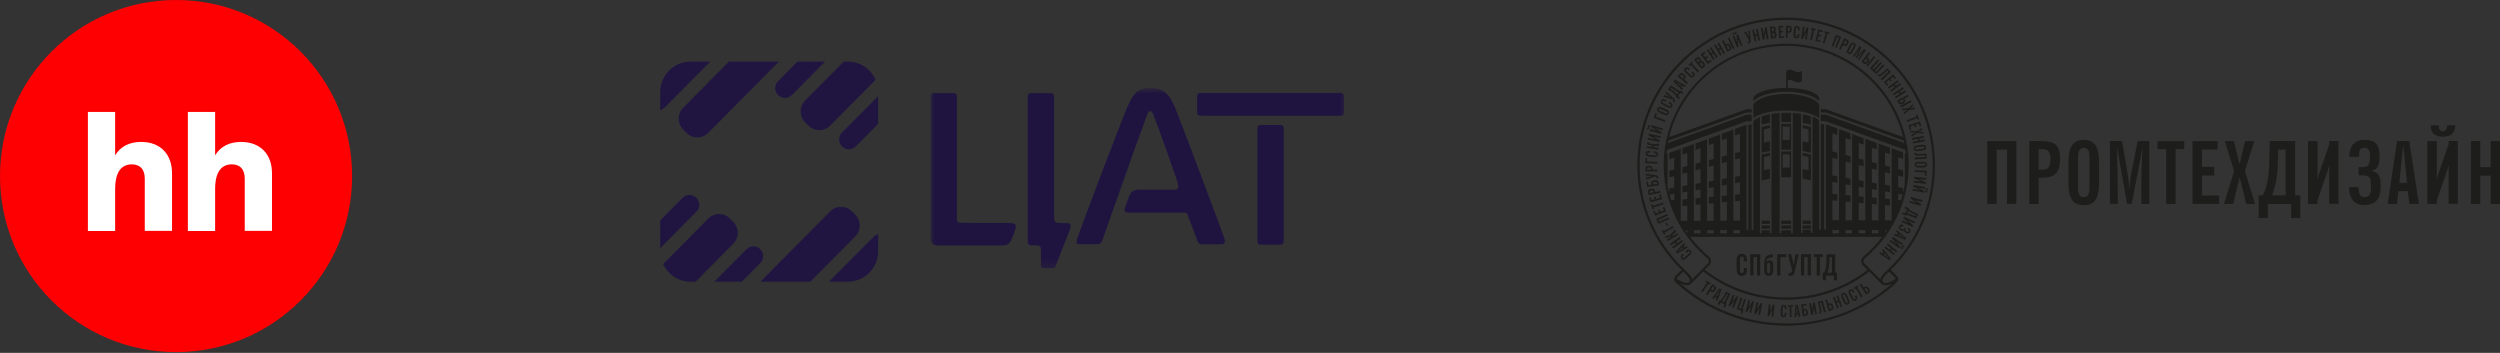 <?xml version="1.0" encoding="UTF-8"?> <svg xmlns="http://www.w3.org/2000/svg" width="333" height="47" viewBox="0 0 333 47" fill="none"><rect x="0" y="0" width="333" height="47" fill="#333333" stroke="none"/><g clip-path="url(#clip0_43_749)"><path d="M23.451 46.901C36.402 46.901 46.901 36.402 46.901 23.451C46.901 10.499 36.402 4.76837e-06 23.451 4.76837e-06C10.499 4.76837e-06 0 10.499 0 23.451C0 36.402 10.499 46.901 23.451 46.901Z" fill="#FF0002"></path><path d="M35.131 20.037C34.404 19.303 33.372 18.904 32.113 18.904C30.546 18.904 29.345 19.526 28.654 20.694V14.906H25.023V30.768H28.654V25.191C28.654 23.892 28.926 23.06 29.334 22.57C29.73 22.082 30.286 21.892 30.889 21.892C31.421 21.892 31.841 22.058 32.136 22.358C32.431 22.67 32.6 23.146 32.6 23.812V30.754H36.23V23.114C36.233 21.814 35.846 20.759 35.131 20.037Z" fill="white"></path><path d="M18.796 18.904C17.23 18.904 16.029 19.526 15.337 20.694V14.906H11.707V30.768H15.337V25.191C15.337 23.892 15.609 23.06 16.017 22.57C16.414 22.082 16.969 21.892 17.572 21.892C18.104 21.892 18.524 22.058 18.82 22.358C19.115 22.67 19.284 23.146 19.284 23.812V30.754H22.914V23.114C22.914 21.814 22.529 20.759 21.803 20.025C21.087 19.294 20.055 18.904 18.796 18.904Z" fill="white"></path></g><g clip-path="url(#clip1_43_749)"><path fill-rule="evenodd" clip-rule="evenodd" d="M87.941 33.058V29.356L90.927 26.348C91.434 25.837 92.256 25.837 92.763 26.348C93.27 26.859 93.27 27.688 92.763 28.198L87.941 33.058ZM92.656 37.521H91.977C90.362 37.521 88.969 36.563 88.324 35.18L94.357 29.1C95.146 28.305 96.426 28.305 97.215 29.1L97.684 29.573C98.474 30.369 98.474 31.658 97.684 32.453L92.656 37.521ZM98.814 37.521H95.141L99.437 33.191C99.944 32.68 100.766 32.68 101.273 33.191C101.78 33.702 101.78 34.531 101.273 35.042L98.814 37.521ZM107.943 37.521H101.288L110.599 28.138C111.388 27.343 112.668 27.343 113.457 28.138L113.926 28.611C114.715 29.406 114.715 30.696 113.926 31.491L107.943 37.521ZM116.976 31.171V33.446C116.976 35.697 115.169 37.521 112.94 37.521H110.429L116.273 31.632C116.479 31.424 116.72 31.27 116.976 31.171ZM116.976 12.795V16.497L113.99 19.506C113.482 20.017 112.66 20.017 112.153 19.506C111.646 18.995 111.646 18.166 112.153 17.655L116.976 12.795ZM112.384 8.208H112.94C114.588 8.208 116.005 9.205 116.632 10.634L110.559 16.753C109.77 17.549 108.49 17.549 107.701 16.753L107.232 16.28C106.443 15.485 106.443 14.195 107.232 13.4L112.384 8.208ZM106.227 8.208H109.9L105.479 12.662C104.972 13.173 104.15 13.173 103.643 12.662C103.136 12.151 103.136 11.322 103.643 10.811L106.227 8.208ZM97.097 8.208H103.752L94.317 17.716C93.528 18.511 92.248 18.511 91.459 17.716L90.99 17.243C90.201 16.447 90.201 15.158 90.99 14.363L97.097 8.208ZM94.611 8.208L88.644 14.222C88.437 14.43 88.197 14.583 87.941 14.682V12.282C87.941 10.032 89.748 8.208 91.977 8.208H94.611Z" fill="#201541"></path><mask id="mask0_43_749" style="mask-type:luminance" maskUnits="userSpaceOnUse" x="123" y="11" width="57" height="25"><path d="M179.401 11.726H123.945V35.763H179.401V11.726Z" fill="white"></path></mask><g mask="url(#mask0_43_749)"><path fill-rule="evenodd" clip-rule="evenodd" d="M153.206 11.725C154.577 11.725 155.569 12.106 156.461 14.196C156.981 15.416 161.681 27.868 162.982 31.427C163.176 31.957 163.232 32.212 163.092 32.397C162.964 32.567 162.564 32.535 162.181 32.535H160.032C159.748 32.535 159.602 32.333 159.518 32.136L158.273 28.835C158.183 28.586 158.139 28.463 158.034 28.393C157.933 28.323 157.802 28.326 157.541 28.326H150.361C149.928 28.326 149.667 28.152 149.829 27.692C149.882 27.543 150.178 26.737 150.294 26.417C150.547 25.728 150.709 25.549 150.962 25.403C151.214 25.256 151.537 25.268 152.051 25.268H156.017C156.528 25.268 156.742 25.277 156.859 25.107C156.975 24.937 157.01 24.755 156.731 23.923C156.072 21.944 154.568 17.723 154.222 16.852C153.659 15.363 153.546 14.8 153.206 14.8C152.866 14.8 152.678 15.645 152.335 16.559C150.483 21.542 148.389 27.686 146.853 31.963C146.685 32.429 146.464 32.532 146.212 32.529H144.104C143.654 32.529 143.497 32.529 143.413 32.336C143.329 32.142 143.488 31.738 143.811 30.841C144.002 30.31 149.493 15.618 150.387 13.76C150.939 12.622 151.499 11.72 153.206 11.72V11.725Z" fill="#1F1440"></path><path fill-rule="evenodd" clip-rule="evenodd" d="M178.9 12.488C178.781 12.367 178.592 12.367 178.209 12.367H160.263C159.88 12.367 159.691 12.367 159.572 12.488C159.453 12.608 159.453 12.798 159.453 13.182V14.607C159.453 14.991 159.453 15.181 159.572 15.302C159.691 15.422 159.88 15.422 160.263 15.422H178.209C178.592 15.422 178.781 15.422 178.9 15.302C179.019 15.181 179.019 14.991 179.019 14.607V13.182C179.019 12.798 179.019 12.608 178.9 12.488ZM167.603 16.764C167.484 16.885 167.484 17.075 167.484 17.459V31.788C167.484 32.172 167.484 32.362 167.603 32.482C167.722 32.602 167.911 32.602 168.294 32.602H170.184C170.567 32.602 170.756 32.602 170.875 32.482C170.994 32.362 170.994 32.172 170.994 31.788V17.462C170.994 17.078 170.994 16.885 170.875 16.767C170.756 16.647 170.565 16.647 170.184 16.647H168.294C167.911 16.647 167.722 16.647 167.603 16.767V16.764Z" fill="#1F1440"></path><path fill-rule="evenodd" clip-rule="evenodd" d="M140.445 35.675C140.544 35.607 140.591 35.487 140.686 35.244L142.426 30.782C142.591 30.284 142.696 30.064 142.579 29.888C142.472 29.715 142.231 29.721 141.563 29.712C140.562 29.701 140.408 29.662 140.408 28.897V13.212C140.408 12.828 140.408 12.637 140.289 12.517C140.17 12.397 139.981 12.394 139.598 12.394H137.708C137.324 12.394 137.136 12.394 137.017 12.514C136.897 12.634 136.897 12.825 136.897 13.209V31.881C136.897 32.265 136.88 32.453 137.017 32.576C137.167 32.711 137.438 32.685 137.832 32.685C138.268 32.685 138.399 32.705 138.529 32.828C138.66 32.951 138.651 33.127 138.651 33.508V34.953C138.651 35.323 138.651 35.508 138.764 35.625C138.878 35.739 139.063 35.739 139.432 35.739H139.958C140.216 35.739 140.344 35.739 140.445 35.675ZM133.283 32.696C133.736 32.679 133.991 32.685 134.221 32.544C134.467 32.391 134.586 32.224 134.775 31.796C134.935 31.439 135.077 31.072 135.199 30.7C135.539 29.712 135.092 29.703 134.07 29.698C131.622 29.692 129.128 29.689 129.128 29.689C127.961 29.665 127.685 29.683 127.572 29.569C127.473 29.472 127.456 29.381 127.458 28.918V12.787C127.458 12.684 127.418 12.584 127.345 12.511C127.273 12.438 127.174 12.397 127.072 12.397H124.331C124.23 12.397 124.131 12.438 124.059 12.511C123.986 12.584 123.945 12.684 123.945 12.787V31.615C123.945 32.342 124.183 32.708 125.049 32.702C125.049 32.702 132.296 32.72 133.283 32.702V32.696Z" fill="#1F1440"></path></g></g><g clip-path="url(#clip2_43_749)"><path d="M242.311 13.435V13.155C242.311 12.374 240.46 11.737 238.142 11.708V10.723C238.249 10.685 238.376 10.646 238.444 10.646C238.717 10.646 239.213 10.974 239.486 10.994C239.622 10.994 240.012 10.82 240.012 10.82V9.44C240.012 9.44 239.632 9.613 239.486 9.613C239.213 9.613 238.717 9.285 238.444 9.266C238.308 9.266 237.918 9.44 237.918 9.44V11.708C235.503 11.708 233.555 12.364 233.555 13.165V13.445C234.314 12.711 235.97 12.219 237.938 12.219C239.905 12.219 241.561 12.721 242.32 13.445L242.311 13.435Z" fill="#1D1D1B"></path><path d="M242.313 15.732V13.908C241.816 13.116 240.014 12.508 237.93 12.508C235.845 12.508 234.053 13.116 233.547 13.908V15.732C234.307 15.124 235.962 14.719 237.93 14.719C239.897 14.719 241.553 15.134 242.313 15.732Z" fill="#1D1D1B"></path><path d="M241.21 15.501C240.898 15.394 240.538 15.298 240.129 15.221V16.369L241.21 16.581V15.501Z" fill="#1D1D1B"></path><path d="M235.747 29.379H234.656V29.823H235.747V29.379Z" fill="#1D1D1B"></path><path d="M235.747 30.036H234.656V30.46H235.747V30.036Z" fill="#1D1D1B"></path><path d="M241.202 30.036H240.121V30.46H241.202V30.036Z" fill="#1D1D1B"></path><path d="M241.202 29.379H240.121V29.823H241.202V29.379Z" fill="#1D1D1B"></path><path d="M234.648 16.91V20.336L235.749 20.114V18.831L234.96 18.995V17.228L235.749 17.064V16.688L234.648 16.91Z" fill="#1D1D1B"></path><path d="M234.648 20.587V24.023L235.749 23.801V22.508L234.96 22.672V20.905L235.749 20.751V20.365L234.648 20.587Z" fill="#1D1D1B"></path><path d="M240.121 16.688V17.064L240.9 17.228V18.995L240.121 18.831V20.114L241.212 20.336V16.91L240.121 16.688Z" fill="#1D1D1B"></path><path d="M240.121 20.365V20.751L240.9 20.905V22.672L240.121 22.517V23.801L241.212 24.023V20.587L240.121 20.365Z" fill="#1D1D1B"></path><path d="M238.571 16.495H237.266V19.931H238.571V16.495ZM238.386 18.637H237.451V16.871H238.386V18.637Z" fill="#1D1D1B"></path><path d="M238.571 20.182H237.266V23.618H238.571V20.182ZM238.386 22.324H237.451V20.558H238.386V22.324Z" fill="#1D1D1B"></path><path d="M238.571 15.046C238.366 15.046 238.152 15.027 237.928 15.027C237.704 15.027 237.48 15.027 237.266 15.046V16.262H238.571V15.046Z" fill="#1D1D1B"></path><path d="M238.571 29.379H237.266V29.823H238.571V29.379Z" fill="#1D1D1B"></path><path d="M234.656 16.572L235.747 16.36V15.211C235.338 15.288 234.968 15.385 234.656 15.501V16.572Z" fill="#1D1D1B"></path><path d="M238.571 30.036H237.266V30.46H238.571V30.036Z" fill="#1D1D1B"></path><path d="M251.838 35.961C255.646 32.236 257.74 27.294 257.74 21.995C257.74 11.166 248.848 2.345 237.92 2.345C226.982 2.345 218.09 11.166 218.09 21.995C218.09 27.294 220.184 32.236 223.992 35.961L223.31 36.637C223.184 36.763 223.008 36.936 223.008 37.178C223.008 37.457 223.242 37.679 223.378 37.786C227.381 41.395 232.543 43.383 237.92 43.383C243.286 43.383 248.448 41.395 252.451 37.786C252.588 37.679 252.831 37.448 252.831 37.168C252.831 36.936 252.656 36.763 252.529 36.627L251.847 35.952L251.838 35.961ZM218.402 21.995C218.402 11.331 227.157 2.654 237.92 2.654C248.682 2.654 257.438 11.331 257.438 22.005C257.438 27.372 255.256 32.361 251.312 36.058C251.175 36.174 250.533 36.763 250.445 37.197L248.361 35.102C248.273 35.016 248.224 34.9 248.224 34.774C248.224 34.63 248.293 34.494 248.409 34.407C249.422 33.548 250.318 32.593 251.088 31.551C251.409 31.107 251.711 30.653 251.984 30.19L252.023 30.122C253.464 27.671 254.243 24.881 254.243 22.005C254.243 13.077 246.919 5.819 237.92 5.819C228.92 5.819 221.596 13.087 221.596 22.005C221.596 24.891 222.385 27.69 223.836 30.151L223.856 30.19C224.791 31.763 225.989 33.191 227.44 34.417C227.557 34.504 227.625 34.639 227.625 34.784C227.625 34.909 227.576 35.025 227.489 35.112L225.404 37.206C225.317 36.763 224.674 36.183 224.537 36.068C220.573 32.361 218.402 27.362 218.402 21.995ZM227.625 34.176C226.69 33.385 225.852 32.506 225.132 31.551H250.698C249.977 32.506 249.14 33.385 248.205 34.176C248.02 34.321 247.903 34.543 247.903 34.784C247.903 34.987 247.981 35.18 248.127 35.334L248.75 35.952C245.614 38.355 241.874 39.619 237.91 39.619C233.946 39.619 230.196 38.345 227.07 35.942L227.683 35.324C227.829 35.18 227.907 34.987 227.907 34.774C227.907 34.533 227.8 34.311 227.615 34.166L227.625 34.176ZM221.966 20.461C221.986 20.297 222.005 20.133 222.025 19.978L232.641 16.147H233.313V15.278H232.641L222.171 19.052C222.19 18.946 222.21 18.839 222.229 18.733L232.641 14.979H233.313V14.544H232.641L222.336 18.26C224.031 11.302 230.372 6.109 237.91 6.109C245.449 6.109 251.779 11.292 253.484 18.251L243.199 14.544H242.527V14.979H243.199L253.601 18.733C253.62 18.839 253.64 18.946 253.659 19.052L243.199 15.278H242.527V16.147H243.199L253.805 19.969C253.825 20.133 253.844 20.287 253.864 20.451L253.717 20.393V24.621C253.659 24.978 253.581 25.335 253.493 25.683V25.045L252.841 24.93V23.395L253.493 23.569V22.7L252.841 22.526V20.944L253.493 21.175V20.306L251.964 19.756V29.35H251.088V27.323L251.74 27.372V26.512L251.088 26.455V25.48L251.74 25.596V24.727L251.088 24.611V22.922L251.74 23.096V22.227L251.088 22.053V20.306L251.74 20.538V19.669L250.211 19.119V29.35H249.335V27.169L249.987 27.227V26.358L249.335 26.3V25.181L249.987 25.296V24.428L249.335 24.312V22.459L249.987 22.633V21.764L249.335 21.59V19.679L249.987 19.911V19.042L248.458 18.492V29.35H247.582V27.014L248.234 27.072V26.204L247.582 26.146V24.872L248.234 24.988V24.119L247.582 24.003V21.986L248.234 22.16V21.291L247.582 21.117V19.042L248.234 19.274V18.405L246.705 17.855V29.34H245.828V26.85L246.481 26.908V26.04L245.828 25.982V24.553L246.481 24.669V23.8L245.828 23.685V21.503L246.481 21.677V20.808L245.828 20.635V18.386L246.481 18.617V17.749L244.952 17.199V29.321H244.075V26.686L244.728 26.744V25.875L244.075 25.818V24.235L244.728 24.351V23.482L244.075 23.366V21.03L244.728 21.204V20.335L244.075 20.162V17.749L244.728 17.98V17.112L243.208 16.562V30.585H242.975V16.552H242.527V30.585H242.303V16.079C242.157 15.876 241.845 15.683 241.426 15.51V31.01H241.202V30.605H240.121V31.01H239.897V15.181C239.556 15.124 239.196 15.085 238.796 15.056V31.087H238.572V30.682H237.267V31.087H237.043V15.056C236.654 15.085 236.303 15.124 235.962 15.181V31.087H235.738V30.682H234.647V31.087H234.423V16.62V15.587C234.014 15.761 233.703 15.944 233.547 16.147V30.672V30.643H233.323V16.61H232.875V30.643H232.641V16.62L231.112 17.17V18.038L231.764 17.807V20.22L231.112 20.393V21.262L231.764 21.088V23.424L231.112 23.54V24.408L231.764 24.293V25.875L231.112 25.933V26.802L231.764 26.744V29.379H230.888V17.257L229.359 17.807V18.675L230.011 18.444V20.693L229.359 20.866V21.735L230.011 21.561V23.742L229.359 23.858V24.727L230.011 24.611V26.04L229.359 26.098V26.966L230.011 26.908V29.398H229.135V17.913L227.605 18.463V19.332L228.258 19.1V21.175L227.605 21.349V22.218L228.258 22.044V24.061L227.605 24.177V25.045L228.258 24.93V26.204L227.605 26.262V27.13L228.258 27.072V29.408H227.381V18.55L225.852 19.1V19.969L226.505 19.737V21.648L225.852 21.822V22.69L226.505 22.517V24.37L225.852 24.486V25.354L226.505 25.238V26.358L225.852 26.416V27.285L226.505 27.227V29.408H225.628V20.046V19.177L224.099 19.727V20.596L224.752 20.364V22.111L224.099 22.285V23.154L224.752 22.98V24.669L224.099 24.785V25.654L224.752 25.538V26.512L224.099 26.57V27.429L224.752 27.381V29.408H223.875V19.814L222.346 20.364V21.233L222.999 21.001V22.584L222.346 22.758V23.627L222.999 23.453V24.988L222.346 25.103V25.798C222.258 25.451 222.18 25.103 222.122 24.746V20.442L221.956 20.5L221.966 20.461ZM251.107 31V30.653H251.331C251.253 30.769 251.185 30.885 251.107 31ZM253.221 26.667L252.841 26.638V25.818L253.435 25.924C253.367 26.175 253.299 26.426 253.221 26.667ZM250.211 30.653V31.087H249.335V30.653H250.211ZM248.458 30.653V31.087H247.582V30.653H248.458ZM246.705 30.653V31.087H245.828V30.653H246.705ZM244.962 30.653V31.087H244.085V30.653H244.962ZM231.764 30.653V31.087H230.888V30.653H231.764ZM230.011 30.653V31.087H229.135V30.653H230.011ZM228.268 30.653V31.087H227.391V30.653H228.268ZM226.515 30.653V31.087H225.638V30.653H226.515ZM222.405 25.924L223.018 25.818V26.638L222.619 26.667C222.541 26.416 222.473 26.175 222.405 25.924ZM224.742 30.653V31.02C224.654 30.904 224.576 30.779 224.499 30.653H224.742ZM223.32 37.149C223.34 37.052 223.447 36.936 223.525 36.859L224.206 36.183C224.206 36.183 224.275 36.251 224.313 36.29C224.635 36.569 225.093 37.062 225.093 37.293C225.093 37.419 225.044 37.535 224.956 37.621C224.586 37.873 223.69 37.39 223.32 37.149ZM237.92 43.075C232.738 43.075 227.752 41.193 223.826 37.766C224.099 37.892 224.411 37.988 224.693 37.988C224.878 37.988 225.044 37.95 225.19 37.843L226.865 36.164C230.06 38.625 233.878 39.928 237.93 39.928C241.981 39.928 245.789 38.625 248.984 36.174L250.669 37.863C250.805 37.969 250.961 38.008 251.146 38.008C251.429 38.008 251.74 37.901 252.013 37.786C248.098 41.212 243.111 43.094 237.93 43.094L237.92 43.075ZM250.874 37.621C250.786 37.535 250.737 37.419 250.737 37.293C250.737 37.062 251.195 36.569 251.516 36.28C251.555 36.251 251.585 36.212 251.623 36.183L252.305 36.859C252.393 36.946 252.5 37.052 252.51 37.149C252.13 37.39 251.214 37.892 250.864 37.631L250.874 37.621Z" fill="#1D1D1B"></path><path d="M232.008 36.753C231.501 36.753 231.316 36.425 231.316 35.74V34.813C231.316 34.128 231.501 33.8 232.008 33.8C232.456 33.8 232.699 34.099 232.699 34.668V34.813H232.271V34.591C232.271 34.302 232.203 34.167 232.018 34.167C231.833 34.167 231.764 34.311 231.764 34.591V35.962C231.764 36.251 231.833 36.386 232.018 36.386C232.203 36.386 232.271 36.242 232.271 35.962V35.691H232.699V35.875C232.699 36.454 232.466 36.753 232.008 36.753Z" fill="#1D1D1B"></path><path d="M233.146 33.858H234.461V36.696H234.033V34.244H233.565V36.696H233.137V33.858H233.146Z" fill="#1D1D1B"></path><path d="M235.279 34.929C235.337 34.785 235.473 34.678 235.688 34.678C236.136 34.678 236.194 35.026 236.194 35.393V36.001C236.194 36.416 236.077 36.744 235.59 36.744C235.103 36.744 234.996 36.425 234.996 35.991V35.383C234.996 35.219 234.996 34.958 235.025 34.775C235.064 34.514 235.132 34.225 235.366 34.07C235.61 33.916 235.941 33.926 236.155 33.858V34.234C235.98 34.302 235.717 34.321 235.58 34.379C235.318 34.485 235.288 34.659 235.279 34.92V34.929ZM235.795 36.117V35.258C235.795 35.093 235.697 35.007 235.59 35.007C235.473 35.007 235.386 35.084 235.386 35.258V36.117C235.386 36.329 235.454 36.406 235.58 36.406C235.697 36.406 235.785 36.329 235.785 36.107L235.795 36.117Z" fill="#1D1D1B"></path><path d="M236.721 33.858H237.919V34.254H237.139V36.705H236.711V33.868L236.721 33.858Z" fill="#1D1D1B"></path><path d="M238.24 36.339C238.24 36.339 238.318 36.367 238.396 36.367C238.522 36.367 238.6 36.329 238.659 36.223C238.678 36.184 238.717 36.088 238.727 36.03L238.152 33.858H238.591L238.932 35.296L239.146 33.858H239.574L239.146 35.788C239.078 36.088 239.029 36.339 238.932 36.512C238.854 36.638 238.737 36.754 238.445 36.754C238.367 36.754 238.289 36.734 238.24 36.715V36.339Z" fill="#1D1D1B"></path><path d="M239.896 33.858H241.211V36.696H240.783V34.244H240.315V36.696H239.887V33.858H239.896Z" fill="#1D1D1B"></path><path d="M241.983 34.225H241.594V33.868H242.801V34.225H242.412V36.705H241.983V34.225Z" fill="#1D1D1B"></path><path d="M244.262 36.705H243.21V37.342H242.801V36.319H242.986C243.054 36.194 243.112 36.049 243.161 35.866C243.22 35.634 243.259 35.412 243.268 35.045C243.288 34.659 243.288 34.186 243.298 33.868H244.447V36.319H244.681V37.342H244.271V36.705H244.262ZM244.018 36.319V34.254H243.677C243.677 34.891 243.668 35.229 243.599 35.605C243.541 35.924 243.502 36.049 243.405 36.329H244.018V36.319Z" fill="#1D1D1B"></path><path d="M225.2 33.366C225.395 33.578 225.327 33.771 225.035 34.032L224.645 34.38C224.353 34.64 224.149 34.688 223.963 34.476C223.798 34.293 223.827 34.08 224.071 33.868L224.129 33.81L224.295 33.984L224.197 34.071C224.08 34.177 224.041 34.264 224.119 34.341C224.187 34.418 224.275 34.389 224.392 34.283L224.967 33.771C225.084 33.665 225.122 33.578 225.045 33.501C224.976 33.424 224.889 33.453 224.772 33.559L224.655 33.665L224.489 33.492L224.567 33.424C224.811 33.212 225.025 33.192 225.191 33.376L225.2 33.366Z" fill="#1D1D1B"></path><path d="M223.406 33.781L223.211 33.54L224.312 32.352L224.467 32.536L224.243 32.767L224.389 32.951L224.662 32.777L224.808 32.961L223.406 33.781ZM224.078 32.922L223.406 33.569L224.195 33.067L224.078 32.922Z" fill="#1D1D1B"></path><path d="M222.862 33.096L222.726 32.903L223.271 32.516L223.115 32.304L222.57 32.69L222.434 32.497L223.739 31.571L223.875 31.764L223.291 32.179L223.447 32.391L224.031 31.976L224.167 32.169L222.862 33.096Z" fill="#1D1D1B"></path><path d="M222.629 31.58L222.599 31.542C222.551 31.455 222.483 31.484 222.336 31.561C222.229 31.619 222.161 31.657 222.112 31.677C221.996 31.725 221.898 31.706 221.83 31.609C221.82 31.59 221.781 31.522 221.781 31.503L221.966 31.387C221.966 31.387 221.966 31.406 221.976 31.406C222.005 31.455 222.054 31.464 222.112 31.426C222.19 31.387 222.22 31.368 222.327 31.31C222.434 31.252 222.502 31.242 222.57 31.31C222.541 31.242 222.531 31.184 222.609 31.098C222.668 31.04 222.765 30.972 222.862 30.905C222.96 30.837 222.969 30.798 222.931 30.75C222.931 30.75 222.921 30.731 222.911 30.721L223.096 30.605C223.096 30.605 223.164 30.673 223.174 30.702C223.242 30.808 223.213 30.924 223.125 30.991C223.067 31.04 222.999 31.088 222.931 31.136C222.775 31.242 222.707 31.3 222.765 31.397L222.794 31.445L223.398 31.069L223.525 31.271L222.161 32.111L222.034 31.908L222.599 31.561L222.629 31.58Z" fill="#1D1D1B"></path><path d="M221.724 30.982L221.831 31.175L221.655 31.271L221.324 30.683L221.5 30.586L221.607 30.779L222.834 30.104L222.951 30.306L221.724 30.982Z" fill="#1D1D1B"></path><path d="M222.025 30.113L221.82 29.708L221.996 29.621L222.2 30.026L222.025 30.113Z" fill="#1D1D1B"></path><path d="M220.894 29.814L220.602 29.148L222.072 28.511L222.17 28.723L220.903 29.273L221.011 29.515L222.277 28.965L222.374 29.177L220.903 29.814H220.894Z" fill="#1D1D1B"></path><path d="M220.427 28.733L220.203 28.144L220.408 28.067L220.544 28.434L220.963 28.279L220.856 27.99L221.06 27.912L221.167 28.202L221.645 28.028L221.489 27.623L221.693 27.546L221.927 28.173L220.417 28.723L220.427 28.733Z" fill="#1D1D1B"></path><path d="M220.253 27.623L220.321 27.835L220.126 27.893L219.922 27.256L220.117 27.198L220.185 27.411L221.519 26.996L221.587 27.218L220.253 27.633V27.623Z" fill="#1D1D1B"></path><path d="M219.832 26.948L219.676 26.34L219.88 26.282L219.978 26.658L220.406 26.552L220.328 26.253L220.543 26.195L220.621 26.494L221.117 26.369L221.01 25.954L221.215 25.896L221.38 26.542L219.822 26.938L219.832 26.948Z" fill="#1D1D1B"></path><path d="M219.598 26.002L219.539 25.712C219.471 25.365 219.539 25.22 219.9 25.152C220.231 25.085 220.387 25.181 220.455 25.481L220.474 25.577L221.127 25.442L221.175 25.674L219.598 25.983V26.002ZM220.25 25.548C220.211 25.375 220.133 25.346 219.929 25.384C219.763 25.413 219.695 25.49 219.724 25.635L219.744 25.722L220.26 25.616L220.24 25.539L220.25 25.548Z" fill="#1D1D1B"></path><path d="M219.394 24.902L219.297 24.207L219.501 24.178L219.56 24.641L219.988 24.583L219.969 24.458C219.94 24.236 220.057 24.033 220.397 23.985C220.738 23.936 220.884 24.101 220.923 24.352L220.972 24.689L219.385 24.902H219.394ZM220.738 24.487V24.38C220.709 24.284 220.641 24.197 220.446 24.226C220.232 24.255 220.173 24.352 220.193 24.458V24.564L220.748 24.496L220.738 24.487Z" fill="#1D1D1B"></path><path d="M220.652 23.763C220.652 23.763 220.662 23.724 220.652 23.676C220.652 23.608 220.623 23.57 220.555 23.541C220.535 23.541 220.477 23.512 220.448 23.512L219.25 23.927L219.23 23.685L220.029 23.434L219.211 23.377L219.191 23.145L220.292 23.29C220.467 23.309 220.613 23.328 220.711 23.377C220.789 23.415 220.857 23.473 220.867 23.637C220.867 23.676 220.867 23.724 220.857 23.753L220.643 23.772L220.652 23.763Z" fill="#1D1D1B"></path><path d="M219.178 22.855V22.566C219.159 22.209 219.256 22.083 219.616 22.074C219.957 22.074 220.094 22.189 220.103 22.498V22.605L220.775 22.585V22.817L219.178 22.855ZM219.899 22.518C219.899 22.344 219.821 22.296 219.616 22.305C219.441 22.305 219.373 22.363 219.373 22.518V22.605L219.899 22.595V22.518Z" fill="#1D1D1B"></path><path d="M219.16 21.755L219.18 21.089H219.404L219.394 21.523L220.777 21.562V21.793L219.17 21.745L219.16 21.755Z" fill="#1D1D1B"></path><path d="M220.866 20.568C220.846 20.848 220.652 20.934 220.262 20.905L219.746 20.867C219.356 20.838 219.181 20.722 219.21 20.442C219.23 20.191 219.415 20.075 219.736 20.104H219.814L219.795 20.346H219.668C219.502 20.326 219.424 20.346 219.415 20.462C219.415 20.568 219.483 20.606 219.648 20.625L220.418 20.693C220.583 20.703 220.661 20.674 220.671 20.568C220.671 20.462 220.603 20.423 220.437 20.404H220.282L220.301 20.153H220.398C220.72 20.191 220.885 20.336 220.866 20.587V20.568Z" fill="#1D1D1B"></path><path d="M220.006 19.545V19.497C220.025 19.4 219.967 19.381 219.801 19.342C219.675 19.313 219.607 19.303 219.558 19.294C219.431 19.255 219.373 19.178 219.392 19.062C219.392 19.043 219.412 18.966 219.422 18.946L219.636 18.975V18.995C219.636 19.043 219.655 19.081 219.724 19.101C219.811 19.12 219.85 19.12 219.967 19.149C220.084 19.178 220.142 19.217 220.152 19.313C220.172 19.255 220.201 19.197 220.318 19.188C220.405 19.188 220.522 19.188 220.639 19.207C220.756 19.217 220.785 19.197 220.795 19.139C220.795 19.13 220.795 19.12 220.795 19.11L221.009 19.139C221.009 19.139 221.009 19.236 221.009 19.265C220.99 19.39 220.892 19.448 220.775 19.458C220.698 19.458 220.61 19.458 220.532 19.439C220.347 19.419 220.259 19.419 220.24 19.535V19.593L220.941 19.699L220.912 19.931L219.324 19.709L219.353 19.477L220.016 19.574L220.006 19.545Z" fill="#1D1D1B"></path><path d="M219.482 18.589L219.531 18.357L220.339 18.521L220.495 18.56L220.398 18.502L219.677 18.077L219.59 18.058L219.638 17.826L221.216 18.145L221.167 18.377L220.349 18.213L220.193 18.174L220.291 18.232L221.002 18.657L221.099 18.676L221.05 18.907L219.473 18.589H219.482Z" fill="#1D1D1B"></path><path d="M219.541 16.611C219.716 16.659 219.794 16.775 219.735 16.987C219.677 17.2 219.55 17.258 219.375 17.209L219.433 17.016C219.521 17.036 219.589 17.026 219.609 16.958C219.628 16.881 219.58 16.843 219.492 16.814L219.55 16.621L219.541 16.611ZM219.745 17.393L219.813 17.161L220.612 17.383L220.758 17.431L220.661 17.373L219.969 16.91L219.881 16.891L219.94 16.669L221.489 17.093L221.43 17.316L220.622 17.093L220.476 17.045L220.573 17.113L221.255 17.576L221.342 17.605L221.274 17.837L219.726 17.412L219.745 17.393Z" fill="#1D1D1B"></path><path d="M220.271 15.694L220.505 15.066L220.71 15.144L220.554 15.549L221.849 16.032L221.762 16.253L220.262 15.694H220.271Z" fill="#1D1D1B"></path><path d="M220.748 14.459C220.865 14.208 221.069 14.179 221.43 14.343L221.907 14.555C222.258 14.71 222.384 14.874 222.277 15.134C222.16 15.395 221.956 15.414 221.595 15.25L221.118 15.038C220.767 14.883 220.641 14.719 220.748 14.459ZM221.8 15.086C221.946 15.154 222.034 15.144 222.082 15.057C222.121 14.96 222.072 14.893 221.917 14.825L221.206 14.517C221.06 14.449 220.972 14.459 220.923 14.546C220.884 14.642 220.933 14.71 221.089 14.777L221.8 15.086Z" fill="#1D1D1B"></path><path d="M222.743 14.169C222.616 14.42 222.402 14.42 222.052 14.246L221.584 14.005C221.243 13.831 221.126 13.658 221.253 13.407C221.37 13.185 221.584 13.146 221.866 13.291L221.935 13.329L221.827 13.542L221.711 13.484C221.565 13.407 221.477 13.407 221.428 13.503C221.379 13.6 221.428 13.667 221.574 13.745L222.266 14.102C222.412 14.179 222.5 14.179 222.548 14.082C222.597 13.995 222.548 13.918 222.402 13.841L222.266 13.774L222.373 13.561L222.461 13.609C222.753 13.754 222.84 13.957 222.724 14.179L222.743 14.169Z" fill="#1D1D1B"></path><path d="M222.803 13.551C222.803 13.551 222.842 13.523 222.862 13.484C222.901 13.426 222.901 13.378 222.862 13.32C222.852 13.3 222.813 13.252 222.784 13.233L221.566 12.886L221.693 12.673L222.492 12.924L221.849 12.412L221.966 12.21L222.784 12.963C222.91 13.079 223.018 13.175 223.076 13.271C223.115 13.349 223.134 13.436 223.057 13.571C223.037 13.609 222.998 13.638 222.979 13.658L222.794 13.551H222.803Z" fill="#1D1D1B"></path><path d="M223.824 12.325L223.493 12.808L223.795 13.011L223.668 13.204L223.191 12.885L223.249 12.798C223.21 12.731 223.161 12.653 223.084 12.576C222.996 12.48 222.898 12.393 222.733 12.267C222.558 12.142 222.334 11.987 222.188 11.891L222.548 11.36L223.697 12.132L223.765 12.026L224.243 12.345L224.116 12.538L223.814 12.335L223.824 12.325ZM223.571 12.316L222.597 11.669L222.489 11.823C222.791 12.026 222.947 12.132 223.103 12.277C223.239 12.402 223.278 12.46 223.385 12.595L223.58 12.316H223.571Z" fill="#1D1D1B"></path><path d="M222.92 10.858L223.105 10.617L224.527 11.389L224.381 11.582L224.098 11.418L223.952 11.601L224.186 11.823L224.04 12.007L222.91 10.858H222.92ZM223.923 11.302L223.124 10.81L223.806 11.456L223.923 11.302Z" fill="#1D1D1B"></path><path d="M223.465 10.173L223.66 9.951C223.893 9.681 224.049 9.652 224.322 9.883C224.575 10.105 224.604 10.289 224.4 10.52L224.332 10.598L224.838 11.032L224.682 11.206L223.465 10.173ZM224.225 10.405C224.341 10.269 224.312 10.192 224.156 10.057C224.03 9.941 223.932 9.941 223.835 10.057L223.777 10.125L224.176 10.462L224.225 10.405Z" fill="#1D1D1B"></path><path d="M225.627 10.202C225.432 10.405 225.227 10.347 224.945 10.086L224.565 9.729C224.282 9.459 224.224 9.266 224.419 9.063C224.594 8.88 224.808 8.909 225.042 9.131L225.101 9.189L224.935 9.362L224.847 9.275C224.73 9.16 224.643 9.14 224.575 9.208C224.506 9.285 224.536 9.362 224.653 9.478L225.208 10.009C225.325 10.125 225.412 10.144 225.48 10.076C225.549 9.999 225.519 9.922 225.402 9.806L225.295 9.7L225.461 9.526L225.539 9.594C225.773 9.816 225.802 10.028 225.627 10.212V10.202Z" fill="#1D1D1B"></path><path d="M225.2 8.629L225.035 8.774L224.898 8.629L225.395 8.175L225.532 8.32L225.366 8.465L226.32 9.478L226.145 9.642L225.191 8.629H225.2Z" fill="#1D1D1B"></path><path d="M225.639 7.963L225.863 7.77C226.116 7.557 226.272 7.557 226.476 7.799C226.593 7.944 226.632 8.05 226.574 8.165C226.71 8.127 226.827 8.185 226.953 8.339C227.168 8.59 227.148 8.774 226.895 8.986L226.661 9.179L225.629 7.963H225.639ZM226.301 8.281C226.418 8.185 226.418 8.098 226.301 7.972C226.194 7.847 226.116 7.828 225.999 7.924L225.941 7.972L226.243 8.33L226.301 8.281ZM226.778 8.822C226.905 8.716 226.895 8.629 226.768 8.474C226.652 8.339 226.574 8.32 226.447 8.426L226.379 8.484L226.71 8.88L226.778 8.822Z" fill="#1D1D1B"></path><path d="M226.533 7.249L227.04 6.872L227.166 7.046L226.845 7.278L227.108 7.635L227.361 7.451L227.488 7.625L227.234 7.809L227.536 8.214L227.887 7.953L228.014 8.127L227.478 8.523L226.523 7.249H226.533Z" fill="#1D1D1B"></path><path d="M227.332 6.669L227.527 6.544L227.887 7.094L228.101 6.949L227.741 6.399L227.936 6.274L228.812 7.606L228.618 7.731L228.218 7.133L228.004 7.277L228.403 7.876L228.209 8.001L227.332 6.669Z" fill="#1D1D1B"></path><path d="M228.336 6.033L228.54 5.917L228.872 6.487L229.096 6.361L228.764 5.792L228.969 5.676L229.758 7.056L229.553 7.172L229.193 6.554L228.969 6.68L229.329 7.297L229.125 7.413L228.336 6.033Z" fill="#1D1D1B"></path><path d="M229.379 5.453L229.593 5.357L229.866 5.917L229.973 5.868C230.207 5.762 230.402 5.83 230.557 6.148C230.703 6.448 230.606 6.641 230.392 6.737L230.07 6.891L229.379 5.453ZM230.197 6.602L230.285 6.563C230.353 6.534 230.441 6.467 230.333 6.245C230.226 6.032 230.119 6.023 230.041 6.061L229.954 6.1L230.197 6.602ZM230.83 6.534L230.139 5.096L230.353 5L231.044 6.438L230.83 6.534Z" fill="#1D1D1B"></path><path d="M231.295 4.199C231.363 4.363 231.315 4.498 231.11 4.575C230.906 4.652 230.779 4.585 230.711 4.421L230.906 4.344C230.935 4.43 230.984 4.479 231.062 4.45C231.13 4.421 231.139 4.353 231.11 4.266L231.305 4.189L231.295 4.199ZM230.779 4.826L231.003 4.739L231.305 5.502L231.354 5.647V5.54L231.315 4.72L231.286 4.643L231.51 4.556L232.094 6.042L231.87 6.129L231.568 5.357L231.519 5.212V5.328L231.558 6.148L231.597 6.235L231.373 6.322L230.789 4.836L230.779 4.826Z" fill="#1D1D1B"></path><path d="M232.766 5.579C232.766 5.579 232.815 5.579 232.854 5.579C232.922 5.56 232.961 5.531 232.971 5.463C232.971 5.444 232.971 5.376 232.971 5.347L232.328 4.266L232.562 4.199L232.971 4.923L232.864 4.112L233.088 4.044L233.166 5.145C233.175 5.318 233.195 5.463 233.166 5.569C233.146 5.646 233.098 5.733 232.942 5.772C232.903 5.782 232.854 5.782 232.825 5.782L232.766 5.579Z" fill="#1D1D1B"></path><path d="M233.391 3.977L233.624 3.929L233.77 4.575L234.024 4.517L233.878 3.871L234.111 3.822L234.462 5.376L234.228 5.425L234.072 4.73L233.819 4.788L233.975 5.482L233.741 5.531L233.391 3.977Z" fill="#1D1D1B"></path><path d="M234.549 3.725L234.783 3.687L234.909 4.497L234.929 4.652L234.948 4.546L235.094 3.735V3.648L235.308 3.61L235.562 5.183L235.328 5.221L235.192 4.401L235.172 4.247L235.153 4.362L235.007 5.173L235.026 5.27L234.792 5.308L234.539 3.735L234.549 3.725Z" fill="#1D1D1B"></path><path d="M235.756 3.552L236.048 3.523C236.379 3.494 236.506 3.572 236.545 3.89C236.564 4.074 236.535 4.189 236.418 4.247C236.554 4.286 236.613 4.402 236.632 4.604C236.662 4.933 236.545 5.077 236.214 5.106L235.902 5.135L235.746 3.552H235.756ZM236.126 4.18C236.282 4.16 236.321 4.093 236.301 3.929C236.282 3.765 236.233 3.707 236.087 3.726H236.009L236.058 4.199H236.126V4.18ZM236.204 4.904C236.369 4.884 236.408 4.807 236.389 4.614C236.369 4.44 236.311 4.382 236.155 4.392H236.068L236.116 4.913H236.204V4.904Z" fill="#1D1D1B"></path><path d="M236.906 3.455L237.539 3.436V3.648L237.15 3.668L237.169 4.112H237.481V4.314H237.169L237.189 4.836L237.627 4.816V5.029L236.965 5.058L236.906 3.465V3.455Z" fill="#1D1D1B"></path><path d="M237.9 3.426H238.193C238.553 3.436 238.679 3.542 238.67 3.899C238.67 4.237 238.533 4.372 238.222 4.363H238.115L238.105 5.019H237.871L237.9 3.426ZM238.202 4.16C238.378 4.16 238.426 4.092 238.426 3.89C238.426 3.716 238.378 3.648 238.222 3.639H238.134V4.16H238.212H238.202Z" fill="#1D1D1B"></path><path d="M239.252 5.106C238.97 5.087 238.882 4.894 238.912 4.508L238.951 3.996C238.98 3.61 239.097 3.437 239.379 3.456C239.632 3.475 239.749 3.649 239.73 3.977V4.054L239.486 4.035V3.91C239.506 3.746 239.476 3.668 239.369 3.659C239.262 3.659 239.223 3.726 239.204 3.89L239.145 4.653C239.136 4.817 239.165 4.894 239.272 4.904C239.379 4.904 239.418 4.836 239.438 4.672V4.518L239.691 4.537V4.633C239.662 4.952 239.515 5.116 239.262 5.097L239.252 5.106Z" fill="#1D1D1B"></path><path d="M240.13 3.562L240.364 3.591L240.247 4.401L240.218 4.556L240.267 4.459L240.646 3.726V3.639L240.89 3.668L240.676 5.241L240.442 5.212L240.559 4.392L240.588 4.237L240.539 4.343L240.159 5.077V5.173L239.906 5.145L240.121 3.571L240.13 3.562Z" fill="#1D1D1B"></path><path d="M241.398 3.958L241.183 3.919L241.222 3.716L241.885 3.842L241.846 4.044L241.631 4.006L241.359 5.367L241.125 5.318L241.398 3.958Z" fill="#1D1D1B"></path><path d="M242.194 3.919L242.808 4.073L242.759 4.276L242.37 4.179L242.262 4.604L242.564 4.681L242.516 4.894L242.214 4.816L242.087 5.309L242.506 5.415L242.457 5.617L241.805 5.453L242.194 3.909V3.919Z" fill="#1D1D1B"></path><path d="M243.216 4.402L243.001 4.334L243.06 4.141L243.703 4.334L243.644 4.527L243.43 4.459L243.021 5.782L242.797 5.714L243.206 4.392L243.216 4.402Z" fill="#1D1D1B"></path><path d="M244.571 4.633L245.252 4.903L244.649 6.38L244.425 6.293L244.941 5.019L244.697 4.923L244.181 6.197L243.957 6.11L244.561 4.633H244.571Z" fill="#1D1D1B"></path><path d="M245.66 5.077L245.923 5.203C246.245 5.357 246.313 5.502 246.167 5.82C246.021 6.119 245.845 6.197 245.563 6.062L245.465 6.013L245.183 6.612L244.969 6.515L245.66 5.077ZM245.631 5.869C245.787 5.946 245.865 5.897 245.952 5.714C246.03 5.56 246.011 5.473 245.865 5.405L245.787 5.367L245.563 5.84L245.631 5.869Z" fill="#1D1D1B"></path><path d="M246.995 5.714C247.238 5.849 247.248 6.062 247.053 6.399L246.8 6.853C246.615 7.191 246.43 7.297 246.186 7.162C245.933 7.027 245.933 6.814 246.128 6.477L246.381 6.023C246.566 5.685 246.751 5.579 246.995 5.714ZM246.284 6.708C246.206 6.853 246.206 6.94 246.284 6.988C246.371 7.036 246.449 6.988 246.527 6.843L246.907 6.168C246.985 6.023 246.985 5.936 246.907 5.888C246.819 5.84 246.741 5.888 246.663 6.033L246.293 6.708H246.284Z" fill="#1D1D1B"></path><path d="M247.697 6.148L247.95 6.312L247.609 7.104C247.57 7.191 247.512 7.316 247.424 7.461C247.522 7.336 247.599 7.229 247.677 7.152L248.281 6.525L248.525 6.679L247.648 8.011L247.483 7.905C247.551 7.789 247.629 7.683 247.697 7.577C247.921 7.239 248.116 6.949 248.31 6.708L247.278 7.78L247.181 7.712L247.765 6.361C247.541 6.728 247.278 7.143 246.986 7.587L246.82 7.48L247.697 6.148Z" fill="#1D1D1B"></path><path d="M248.925 6.959L249.11 7.103L248.721 7.596L248.818 7.673C249.023 7.827 249.052 8.04 248.828 8.32C248.623 8.58 248.409 8.58 248.224 8.445L247.941 8.223L248.925 6.959ZM248.253 8.194L248.331 8.252C248.389 8.3 248.487 8.339 248.643 8.155C248.789 7.962 248.74 7.876 248.672 7.818L248.594 7.76L248.253 8.194ZM248.613 8.725L249.597 7.461L249.782 7.605L248.798 8.87L248.613 8.725Z" fill="#1D1D1B"></path><path d="M250.153 7.915L250.329 8.079L249.394 9.092L249.569 9.246L250.504 8.233L250.679 8.397L249.744 9.411L249.92 9.565L250.855 8.552L251.03 8.716L249.939 9.883L249.062 9.082L250.153 7.915Z" fill="#1D1D1B"></path><path d="M251.533 9.555L251.387 9.401C251.212 9.565 251.037 9.709 250.871 9.854C250.686 10.009 250.598 10.076 250.54 10.115C250.423 10.182 250.248 10.221 250.131 10.095C250.092 10.057 250.092 10.047 250.082 10.037L250.238 9.893C250.238 9.893 250.238 9.912 250.257 9.912C250.306 9.96 250.355 9.97 250.442 9.912C250.491 9.883 250.579 9.816 250.832 9.603C251.007 9.458 251.222 9.256 251.397 9.101L251.855 9.584L250.686 10.675L250.52 10.501L251.533 9.565V9.555Z" fill="#1D1D1B"></path><path d="M252.147 9.913L252.556 10.395L252.391 10.53L252.137 10.231L251.797 10.511L251.991 10.752L251.826 10.887L251.631 10.646L251.241 10.974L251.524 11.302L251.358 11.438L250.93 10.926L252.167 9.903L252.147 9.913Z" fill="#1D1D1B"></path><path d="M252.77 10.675L252.906 10.868L252.371 11.264L252.527 11.476L253.062 11.08L253.199 11.273L251.913 12.219L251.777 12.026L252.351 11.601L252.195 11.389L251.621 11.814L251.484 11.621L252.77 10.675Z" fill="#1D1D1B"></path><path d="M253.473 11.621L253.6 11.814L253.044 12.171L253.191 12.393L253.746 12.036L253.872 12.229L252.528 13.098L252.402 12.905L253.005 12.518L252.859 12.296L252.256 12.682L252.129 12.489L253.473 11.621Z" fill="#1D1D1B"></path><path d="M254.108 12.624L254.224 12.827L253.669 13.126L253.728 13.233C253.854 13.455 253.796 13.657 253.474 13.831C253.182 13.995 252.978 13.908 252.871 13.706L252.695 13.397L254.108 12.634V12.624ZM252.997 13.493L253.046 13.58C253.085 13.648 253.153 13.725 253.367 13.609C253.582 13.493 253.572 13.387 253.533 13.31L253.484 13.223L252.997 13.483V13.493ZM253.104 14.12L254.517 13.358L254.634 13.561L253.221 14.323L253.104 14.12Z" fill="#1D1D1B"></path><path d="M254.185 14.401L254.779 13.87L254.877 14.073L254.399 14.449L255.003 14.323L255.101 14.536L254.302 14.642L253.649 15.221L253.552 15.018L254.098 14.584L253.406 14.719L253.309 14.507L254.185 14.391V14.401Z" fill="#1D1D1B"></path><path d="M255.276 15.53L255.198 15.327L255.393 15.259L255.626 15.887L255.432 15.954L255.354 15.752L254.039 16.234L253.961 16.012L255.276 15.53Z" fill="#1D1D1B"></path><path d="M255.724 16.186L255.919 16.784L255.715 16.852L255.598 16.475L255.179 16.611L255.276 16.9L255.062 16.968L254.965 16.678L254.478 16.832L254.604 17.248L254.4 17.315L254.195 16.678L255.724 16.205V16.186Z" fill="#1D1D1B"></path><path d="M255.314 17.47L255.996 17.055L256.054 17.277L255.509 17.557H256.122L256.181 17.769L255.382 17.73L254.632 18.184L254.574 17.972L255.197 17.643H254.496L254.438 17.431L255.314 17.47Z" fill="#1D1D1B"></path><path d="M256.25 18.097L256.298 18.329L255.646 18.454L255.695 18.705L256.347 18.579L256.396 18.811L254.818 19.11L254.769 18.879L255.48 18.744L255.432 18.493L254.721 18.628L254.672 18.396L256.25 18.097Z" fill="#1D1D1B"></path><path d="M256.542 19.603C256.581 19.883 256.406 20.008 256.026 20.056L255.51 20.124C255.12 20.172 254.925 20.095 254.896 19.815C254.857 19.535 255.032 19.41 255.412 19.361L255.928 19.294C256.318 19.245 256.513 19.323 256.542 19.603ZM255.315 19.612C255.159 19.632 255.081 19.68 255.091 19.786C255.1 19.892 255.188 19.921 255.354 19.902L256.123 19.805C256.289 19.786 256.357 19.738 256.347 19.632C256.337 19.525 256.25 19.497 256.084 19.525L255.315 19.622V19.612Z" fill="#1D1D1B"></path><path d="M256.416 20.906V20.693C256.163 20.703 255.929 20.712 255.715 20.722C255.481 20.722 255.364 20.722 255.286 20.722C255.15 20.703 254.994 20.616 254.984 20.442C254.984 20.384 254.984 20.384 254.984 20.365H255.199C255.199 20.365 255.199 20.365 255.199 20.375C255.199 20.442 255.238 20.481 255.335 20.5C255.393 20.5 255.501 20.51 255.832 20.5C256.056 20.5 256.358 20.481 256.591 20.471L256.64 21.128L255.043 21.234L255.023 20.992L256.406 20.906H256.416Z" fill="#1D1D1B"></path><path d="M256.697 21.919C256.697 22.199 256.521 22.305 256.132 22.315H255.606C255.216 22.334 255.031 22.228 255.031 21.948C255.031 21.668 255.207 21.562 255.596 21.552H256.122C256.512 21.533 256.697 21.639 256.697 21.919ZM255.47 21.794C255.304 21.794 255.226 21.842 255.226 21.938C255.226 22.045 255.304 22.083 255.47 22.074H256.249C256.414 22.054 256.492 22.016 256.492 21.919C256.492 21.813 256.414 21.774 256.249 21.784H255.47V21.794Z" fill="#1D1D1B"></path><path d="M256.65 22.739L256.611 23.405H256.387L256.406 22.962L255.023 22.894V22.662L256.64 22.749L256.65 22.739Z" fill="#1D1D1B"></path><path d="M256.589 23.714L256.56 23.946L255.742 23.859L255.586 23.84L255.683 23.888L256.433 24.245H256.521L256.492 24.486L254.895 24.313L254.924 24.081L255.752 24.168L255.907 24.197L255.8 24.149L255.05 23.791H254.953L254.982 23.541L256.579 23.714H256.589Z" fill="#1D1D1B"></path><path d="M256.443 24.921L256.404 25.152L255.595 25.007L255.44 24.969L255.537 25.017L256.267 25.422L256.355 25.442L256.316 25.673L254.738 25.393L254.777 25.162L255.595 25.306L255.751 25.345L255.644 25.287L254.914 24.882L254.816 24.863L254.855 24.631L256.433 24.911L256.443 24.921ZM256.715 25.683C256.54 25.654 256.443 25.548 256.482 25.326C256.521 25.113 256.647 25.046 256.823 25.075L256.784 25.278C256.696 25.258 256.628 25.278 256.618 25.355C256.608 25.432 256.667 25.471 256.754 25.49L256.715 25.693V25.683Z" fill="#1D1D1B"></path><path d="M256.071 26.677L256.003 26.909L255.205 26.687L255.059 26.639L255.156 26.697L255.838 27.169L255.925 27.189L255.857 27.411L254.309 26.977L254.377 26.755L255.185 26.977L255.331 27.025L255.234 26.957L254.552 26.484L254.464 26.455L254.533 26.224L256.081 26.658L256.071 26.677Z" fill="#1D1D1B"></path><path d="M253.794 28.424L254.008 27.874L253.677 27.749L253.765 27.536L254.3 27.749L254.261 27.845C254.31 27.903 254.378 27.961 254.466 28.029C254.583 28.106 254.69 28.173 254.875 28.25C255.079 28.337 255.323 28.434 255.489 28.502L255.255 29.1L253.959 28.598L253.911 28.714L253.375 28.502L253.463 28.289L253.794 28.415V28.424ZM254.047 28.376L255.138 28.801L255.206 28.627C254.875 28.492 254.7 28.424 254.515 28.318C254.359 28.222 254.3 28.173 254.174 28.077L254.047 28.395V28.376Z" fill="#1D1D1B"></path><path d="M255.069 29.534L254.972 29.747L254.222 29.399L254.086 29.332L254.164 29.409L254.768 29.978L254.845 30.017L254.748 30.229L253.297 29.554L253.394 29.341L254.154 29.689L254.29 29.766L254.203 29.689L253.609 29.119L253.521 29.081L253.618 28.868L255.069 29.544V29.534Z" fill="#1D1D1B"></path><path d="M253.424 30.21C253.278 30.133 253.191 30.113 253.132 30.22C253.074 30.335 253.132 30.403 253.288 30.49C253.473 30.587 253.551 30.625 253.648 30.432L253.687 30.355L253.872 30.451L253.833 30.529C253.765 30.644 253.755 30.712 253.989 30.837C254.106 30.905 254.194 30.905 254.242 30.808C254.301 30.712 254.252 30.664 254.106 30.577L254.223 30.364C254.427 30.48 254.554 30.664 254.418 30.905C254.301 31.117 254.145 31.185 253.882 31.04C253.648 30.915 253.609 30.808 253.648 30.683C253.512 30.847 253.366 30.789 253.191 30.693C252.898 30.538 252.84 30.345 252.976 30.094C253.122 29.834 253.356 29.872 253.561 29.988L253.444 30.2L253.424 30.21Z" fill="#1D1D1B"></path><path d="M253.91 31.706L253.744 31.966L252.254 31.329L252.381 31.127L252.673 31.262L252.799 31.059L252.546 30.856L252.673 30.663L253.91 31.706ZM252.877 31.358L253.715 31.773L252.975 31.194L252.868 31.358H252.877Z" fill="#1D1D1B"></path><path d="M253.433 32.449L253.296 32.642L252.624 32.169L252.498 32.072L252.566 32.159L253.053 32.825L253.121 32.874L252.985 33.067L251.68 32.15L251.816 31.957L252.498 32.439L252.624 32.536L252.556 32.439L252.069 31.773L251.991 31.715L252.128 31.522L253.433 32.439V32.449ZM253.355 33.25C253.209 33.144 253.17 33.009 253.296 32.835C253.423 32.652 253.569 32.642 253.715 32.748L253.598 32.912C253.53 32.864 253.452 32.845 253.413 32.912C253.365 32.98 253.413 33.038 253.472 33.086L253.355 33.25Z" fill="#1D1D1B"></path><path d="M252.712 33.434L252.566 33.617L252.05 33.202L251.884 33.404L252.401 33.819L252.254 34.003L251.008 32.999L251.154 32.816L251.719 33.269L251.884 33.067L251.319 32.613L251.466 32.43L252.712 33.434Z" fill="#1D1D1B"></path><path d="M251.867 34.428L251.662 34.65L250.309 33.752L250.474 33.578L250.737 33.762L250.893 33.588L250.679 33.347L250.835 33.173L251.857 34.418L251.867 34.428ZM250.912 33.897L251.662 34.457L251.039 33.752L250.912 33.897Z" fill="#1D1D1B"></path><path d="M227.373 37.651L227.188 37.525L227.305 37.361L227.87 37.738L227.753 37.902L227.568 37.776L226.789 38.925L226.594 38.79L227.373 37.641V37.651Z" fill="#1D1D1B"></path><path d="M228.066 37.854L228.319 38.008C228.631 38.192 228.68 38.336 228.495 38.645C228.319 38.935 228.144 38.983 227.871 38.829L227.784 38.771L227.443 39.34L227.238 39.215L228.066 37.854ZM227.959 38.636C228.115 38.722 228.193 38.684 228.29 38.51C228.378 38.365 228.368 38.269 228.241 38.192L228.164 38.143L227.891 38.587L227.959 38.626V38.636Z" fill="#1D1D1B"></path><path d="M229.031 38.414L229.303 38.559L228.758 40.074L228.544 39.958L228.661 39.659L228.456 39.543L228.271 39.804L228.066 39.698L229.031 38.404V38.414ZM228.738 39.466L229.099 38.607L228.573 39.37L228.738 39.456V39.466Z" fill="#1D1D1B"></path><path d="M229.71 40.528L229.175 40.286L229.019 40.614L228.805 40.518L229.048 39.997L229.146 40.045C229.214 39.997 229.272 39.939 229.34 39.852C229.428 39.746 229.496 39.64 229.594 39.456C229.691 39.263 229.808 39.022 229.886 38.867L230.47 39.138L229.886 40.383L230.003 40.441L229.759 40.962L229.555 40.865L229.701 40.537L229.71 40.528ZM229.672 40.267L230.158 39.215L229.983 39.138C229.827 39.466 229.749 39.63 229.623 39.804C229.516 39.949 229.467 40.006 229.35 40.122L229.662 40.267H229.672Z" fill="#1D1D1B"></path><path d="M230.813 39.264L231.037 39.35L230.735 40.113L230.677 40.258L230.745 40.171L231.28 39.543L231.31 39.466L231.524 39.553L230.939 41.03L230.725 40.943L231.027 40.171L231.095 40.026L231.017 40.113L230.482 40.74L230.443 40.827L230.219 40.74L230.803 39.264H230.813Z" fill="#1D1D1B"></path><path d="M231.854 39.659L232.078 39.736L231.65 41.049L231.893 41.126L232.322 39.813L232.546 39.89L232.117 41.203L232.244 41.242L232.068 41.782L231.844 41.715L231.952 41.377L231.348 41.184L231.844 39.668L231.854 39.659Z" fill="#1D1D1B"></path><path d="M232.895 39.977L233.129 40.035L232.925 40.827L232.876 40.981L232.934 40.885L233.392 40.199L233.412 40.112L233.636 40.17L233.236 41.715L233.012 41.657L233.217 40.856L233.266 40.711L233.207 40.807L232.749 41.493L232.73 41.58L232.496 41.522L232.895 39.977Z" fill="#1D1D1B"></path><path d="M233.976 40.247L234.209 40.296L234.054 41.097L234.015 41.251L234.063 41.155L234.482 40.441L234.502 40.354L234.735 40.402L234.433 41.965L234.2 41.917L234.356 41.106L234.395 40.952L234.336 41.048L233.917 41.763L233.898 41.859L233.664 41.811L233.966 40.247H233.976Z" fill="#1D1D1B"></path><path d="M235.593 40.518L235.837 40.547L235.749 41.358L235.73 41.512L235.778 41.406L236.129 40.653V40.566L236.373 40.595L236.207 42.178L235.973 42.149L236.061 41.328L236.09 41.174L236.041 41.28L235.691 42.023V42.12L235.438 42.091L235.603 40.508L235.593 40.518Z" fill="#1D1D1B"></path><path d="M237.562 42.274C237.28 42.274 237.182 42.081 237.192 41.695V41.174C237.212 40.788 237.319 40.605 237.601 40.614C237.854 40.614 237.981 40.788 237.981 41.106V41.184H237.737V41.058C237.737 40.894 237.708 40.817 237.601 40.817C237.494 40.817 237.455 40.894 237.455 41.058L237.436 41.821C237.436 41.985 237.475 42.062 237.572 42.062C237.679 42.062 237.718 41.985 237.718 41.821V41.666H237.961V41.773C237.961 42.091 237.815 42.265 237.562 42.255V42.274Z" fill="#1D1D1B"></path><path d="M238.361 40.855H238.137V40.662L238.818 40.643V40.846H238.604L238.643 42.236H238.409L238.37 40.855H238.361Z" fill="#1D1D1B"></path><path d="M239.138 40.614L239.45 40.595L239.82 42.168L239.577 42.188L239.508 41.869L239.275 41.889V42.207L239.031 42.226L239.148 40.624L239.138 40.614ZM239.47 41.657L239.314 40.74H239.304L239.284 41.666H239.479L239.47 41.657Z" fill="#1D1D1B"></path><path d="M239.906 40.556L240.608 40.469L240.637 40.672L240.169 40.73L240.228 41.164L240.354 41.145C240.578 41.116 240.783 41.242 240.832 41.579C240.88 41.917 240.715 42.062 240.461 42.091L240.121 42.129L239.916 40.556H239.906ZM240.325 41.898H240.432C240.53 41.869 240.617 41.801 240.598 41.608C240.569 41.396 240.471 41.338 240.374 41.348H240.267L240.335 41.898H240.325Z" fill="#1D1D1B"></path><path d="M240.969 40.412L241.203 40.363L241.358 41.164L241.378 41.319V41.213L241.514 40.392L241.495 40.305L241.728 40.267L242.021 41.83L241.787 41.869L241.631 41.058L241.612 40.904V41.02L241.475 41.83L241.495 41.927L241.261 41.975L240.969 40.412Z" fill="#1D1D1B"></path><path d="M242.606 40.286L242.402 40.334C242.46 40.566 242.509 40.788 242.548 41C242.596 41.232 242.616 41.338 242.616 41.415C242.616 41.55 242.567 41.715 242.402 41.763C242.343 41.782 242.343 41.772 242.324 41.772L242.275 41.56C242.275 41.56 242.295 41.56 242.304 41.56C242.372 41.541 242.402 41.502 242.402 41.406C242.402 41.348 242.382 41.242 242.314 40.913C242.265 40.691 242.197 40.402 242.148 40.18L242.801 40.016L243.191 41.56L242.957 41.618L242.616 40.286H242.606Z" fill="#1D1D1B"></path><path d="M243.121 39.929L243.345 39.861L243.53 40.46L243.657 40.421C243.9 40.344 244.085 40.44 244.192 40.778C244.29 41.097 244.173 41.27 243.949 41.338L243.598 41.444L243.121 39.929ZM243.764 41.174L243.871 41.145C243.939 41.126 244.037 41.068 243.968 40.836C243.9 40.604 243.793 40.595 243.705 40.614L243.598 40.643L243.764 41.174Z" fill="#1D1D1B"></path><path d="M244.137 39.601L244.361 39.514L244.594 40.132L244.838 40.035L244.604 39.418L244.828 39.331L245.393 40.817L245.169 40.904L244.916 40.238L244.672 40.334L244.926 41.001L244.702 41.087L244.137 39.601Z" fill="#1D1D1B"></path><path d="M245.458 39.031C245.712 38.915 245.887 39.041 246.043 39.398L246.257 39.871C246.413 40.218 246.393 40.431 246.14 40.547C245.877 40.662 245.712 40.537 245.556 40.18L245.341 39.707C245.186 39.359 245.205 39.147 245.458 39.031ZM245.828 40.199C245.897 40.344 245.965 40.402 246.062 40.363C246.16 40.325 246.16 40.228 246.091 40.083L245.78 39.379C245.712 39.234 245.643 39.176 245.546 39.215C245.449 39.253 245.449 39.35 245.517 39.495L245.828 40.199Z" fill="#1D1D1B"></path><path d="M247.185 40.044C246.932 40.17 246.757 40.054 246.581 39.716L246.338 39.253C246.163 38.915 246.163 38.703 246.416 38.568C246.64 38.452 246.835 38.539 246.99 38.828L247.029 38.896L246.815 39.002L246.757 38.886C246.679 38.742 246.611 38.693 246.513 38.742C246.416 38.79 246.426 38.877 246.494 39.021L246.854 39.707C246.932 39.851 247 39.9 247.098 39.851C247.195 39.803 247.185 39.716 247.117 39.572L247.049 39.436L247.263 39.33L247.312 39.417C247.458 39.707 247.419 39.919 247.195 40.035L247.185 40.044Z" fill="#1D1D1B"></path><path d="M247.204 38.423L247.009 38.53L246.902 38.356L247.487 38.018L247.594 38.192L247.399 38.298L248.1 39.495L247.896 39.611L247.195 38.414L247.204 38.423Z" fill="#1D1D1B"></path><path d="M247.701 37.893L247.896 37.767L248.237 38.288L248.344 38.221C248.558 38.086 248.763 38.124 248.958 38.423C249.143 38.703 249.074 38.906 248.88 39.032L248.568 39.234L247.691 37.902L247.701 37.893ZM248.665 38.925L248.753 38.867C248.811 38.829 248.889 38.752 248.753 38.549C248.617 38.346 248.519 38.356 248.441 38.404L248.354 38.462L248.656 38.925H248.665Z" fill="#1D1D1B"></path><path d="M264.703 18.791H268.58V27.16H267.333V19.921H265.95V27.16H264.703V18.791Z" fill="#1D1D1B"></path><path d="M270.293 18.791H271.851C273.741 18.791 274.393 19.313 274.393 21.195C274.393 22.951 273.731 23.675 272.095 23.675H271.549V27.16H270.303V18.791H270.293ZM271.949 22.604C272.884 22.604 273.117 22.208 273.117 21.146C273.117 20.239 272.825 19.863 272.007 19.863H271.54V22.604H271.949Z" fill="#1D1D1B"></path><path d="M277.559 18.637C279.039 18.637 279.595 19.602 279.595 21.62V24.341C279.595 26.368 279.059 27.324 277.559 27.324C276.059 27.324 275.523 26.359 275.523 24.341V21.62C275.523 19.593 276.059 18.637 277.559 18.637ZM276.799 24.998C276.799 25.847 277.014 26.262 277.559 26.262C278.104 26.262 278.319 25.847 278.319 24.998V20.954C278.319 20.104 278.104 19.689 277.559 19.689C277.014 19.689 276.799 20.104 276.799 20.954V24.998Z" fill="#1D1D1B"></path><path d="M281.035 18.791H282.652L283.421 23.25C283.519 23.762 283.587 24.457 283.645 25.326C283.694 24.496 283.762 23.801 283.869 23.26L284.726 18.791H286.285V27.16H285.233C285.223 26.445 285.223 25.75 285.223 25.084C285.223 22.971 285.282 21.117 285.408 19.525L283.947 27.15H283.324L281.98 19.525C282.058 21.784 282.097 24.331 282.097 27.15H281.045V18.782L281.035 18.791Z" fill="#1D1D1B"></path><path d="M288.538 19.863H287.379V18.802H290.944V19.863H289.785V27.17H288.538V19.863Z" fill="#1D1D1B"></path><path d="M292.051 18.791H295.391V19.911H293.297V22.227H294.934V23.376H293.297V26.04H295.586V27.16H292.051V18.791Z" fill="#1D1D1B"></path><path d="M297.582 22.778L296.345 18.791H297.553L298.303 21.89L299.043 18.791H300.27L299.024 22.787L300.368 27.16H299.189L298.323 23.608L297.456 27.16H296.238L297.592 22.768L297.582 22.778Z" fill="#1D1D1B"></path><path d="M305.18 27.169H302.073V29.042H300.855V26.03H301.401C301.596 25.663 301.761 25.239 301.907 24.689C302.083 23.994 302.19 23.347 302.238 22.266C302.287 21.118 302.307 19.728 302.316 18.791H305.716V26.03H306.397V29.042H305.18V27.169ZM304.449 26.03V19.93H303.436C303.417 21.812 303.398 22.797 303.212 23.897C303.047 24.834 302.92 25.22 302.648 26.03H304.449Z" fill="#1D1D1B"></path><path d="M307.43 18.791H308.696V23.087L308.657 23.907L308.832 23.347L310.254 19.235V18.782H311.491V27.15H310.254V22.797L310.303 21.977L310.118 22.556L308.696 26.658V27.16H307.43V18.791Z" fill="#1D1D1B"></path><path d="M314.153 24.94C314.192 25.799 314.318 26.262 314.961 26.262C315.653 26.262 315.818 25.75 315.818 24.872C315.818 23.782 315.779 23.357 314.64 23.357H314.163V22.266H314.64C315.361 22.266 315.682 22.16 315.692 20.78C315.692 20.066 315.477 19.689 314.932 19.689C314.328 19.689 314.211 19.998 314.211 20.896H312.926C312.926 19.66 313.471 18.628 314.971 18.628C316.247 18.628 316.958 19.149 316.958 20.761C316.958 22.15 316.588 22.604 315.896 22.749V22.768C316.987 22.961 317.114 23.772 317.114 24.824C317.114 26.561 316.374 27.314 314.874 27.314C313.374 27.314 312.887 26.108 312.887 24.93H314.172L314.153 24.94Z" fill="#1D1D1B"></path><path d="M319.284 18.791H320.91L322.206 27.16H320.93L320.716 25.471H319.469L319.274 27.16H318.047L319.284 18.791ZM320.608 24.36L320.141 19.496H320.082L319.595 24.36H320.608Z" fill="#1D1D1B"></path><path d="M323.324 18.792H324.59V23.087L324.551 23.907L324.727 23.347L326.149 19.236V18.782H327.386V27.15H326.149V22.797L326.197 21.977L326.012 22.556L324.59 26.658V27.16H323.324V18.792ZM327.035 16.688C327.035 17.634 326.568 18.203 325.399 18.203C324.23 18.203 323.763 17.634 323.763 16.688H324.834C324.834 17.151 324.99 17.489 325.399 17.489C325.808 17.489 325.964 17.151 325.964 16.688H327.035Z" fill="#1D1D1B"></path><path d="M329.121 18.791H330.368V22.266H331.751V18.791H332.997V27.16H331.751V23.395H330.368V27.16H329.121V18.791Z" fill="#1D1D1B"></path></g><defs><clipPath id="clip0_43_749"><rect width="46.901" height="46.901" fill="white"></rect></clipPath><clipPath id="clip1_43_749"><rect width="91.458" height="29.313" fill="white" transform="translate(87.941 8.208)"></rect></clipPath><clipPath id="clip2_43_749"><rect width="114.908" height="41.039" fill="white" transform="translate(218.09 2.345)"></rect></clipPath></defs></svg> 